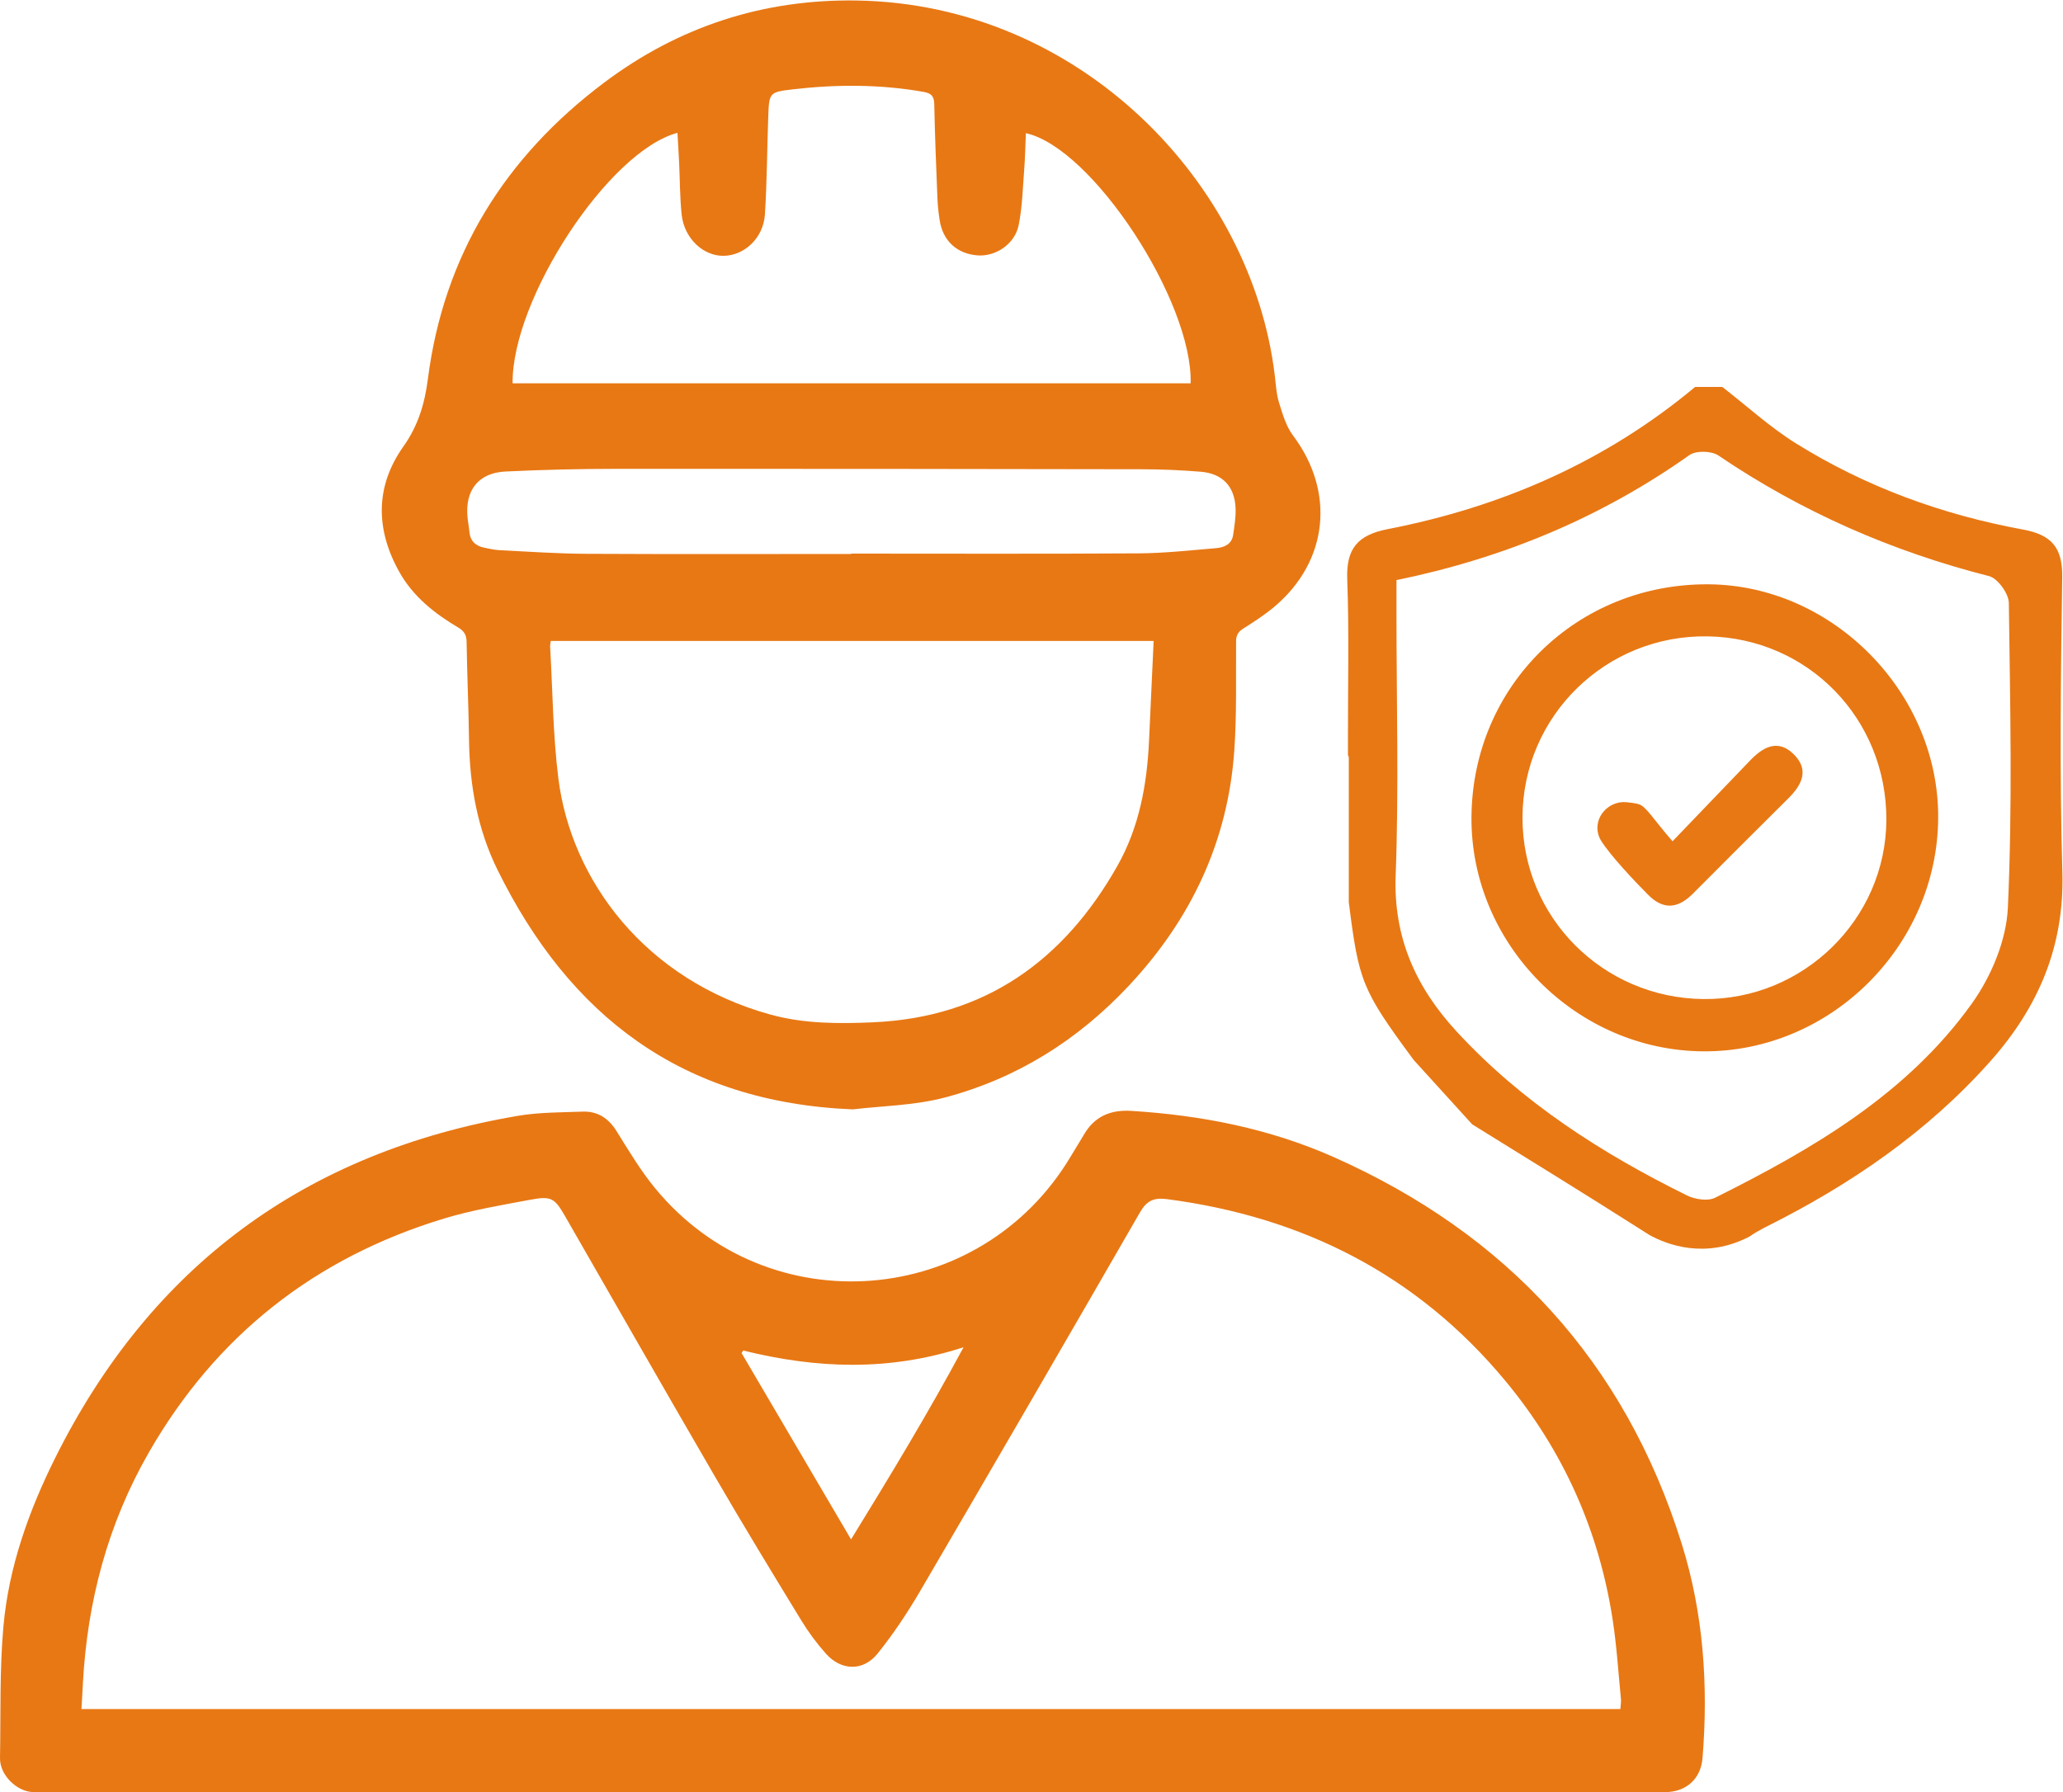 <?xml version="1.0" encoding="UTF-8" standalone="no"?>
<svg
   xmlns:dc="http://purl.org/dc/elements/1.1/"
   xmlns:cc="http://creativecommons.org/ns#"
   xmlns:rdf="http://www.w3.org/1999/02/22-rdf-syntax-ns#"
   xmlns:svg="http://www.w3.org/2000/svg"
   xmlns="http://www.w3.org/2000/svg"
   viewBox="0 0 401.505 348.852"
   height="348.852"
   width="401.505"
   xml:space="preserve"
   id="svg2"
   version="1.1"><defs
     id="defs6"><clipPath
       id="clipPath18"
       clipPathUnits="userSpaceOnUse"><path
         id="path16"
         d="M 0,261.639 H 301.129 V 0 H 0 Z" /></clipPath></defs><g
     transform="matrix(1.333,0,0,-1.333,0,348.852)"
     id="g10"><g
       id="g12"><g
         clip-path="url(#clipPath18)"
         id="g14"><g
           transform="translate(248.678,115.812)"
           id="g20"><path
             id="path22"
             style="fill:#e87814;fill-opacity:1;fill-rule:nonzero;stroke:none"
             d="M 0,0 C 14.586,-0.169 26.679,11.665 26.736,26.164 26.794,40.928 15.297,52.734 0.636,52.966 -14.21,53.201 -26.334,41.351 -26.389,26.55 -26.443,11.988 -14.697,0.17 0,0 M -33.838,26.642 C -33.666,45.778 -18.431,60.705 0.783,60.566 18.977,60.435 34.451,44.649 34.302,26.374 34.149,7.723 18.592,-7.726 0.054,-7.635 -18.566,-7.543 -34.005,8.071 -33.838,26.642" /></g><g
           transform="translate(244.193,138.852)"
           id="g24"><path
             id="path26"
             style="fill:#e87814;fill-opacity:1;fill-rule:nonzero;stroke:none"
             d="m 0,0 c 4.025,4.191 7.68,7.984 11.32,11.79 1.905,1.993 4.077,3.198 6.387,0.909 C 19.985,10.441 18.913,8.254 16.929,6.288 12.245,1.65 7.594,-3.02 2.938,-7.686 0.839,-9.79 -1.292,-10.073 -3.504,-7.87 c -1.867,1.861 -5.648,5.85 -6.978,8.039 -0.147,0.243 -0.258,0.509 -0.341,0.792 -0.733,2.51 1.44,4.957 4.047,4.75 C -6.174,5.663 -5.58,5.58 -5.001,5.437 -3.898,5.165 -2.969,3.426 0,0" /></g><g
           transform="translate(203.771,133.882)"
           id="g28"><path
             id="path30"
             style="fill:#e87814;fill-opacity:1;fill-rule:nonzero;stroke:none"
             d="m 0,0 c 0.474,12.682 0.119,25.395 0.118,38.095 v 5.013 c 15.784,3.244 29.946,9.184 42.779,18.262 0.953,0.674 3.211,0.623 4.208,-0.053 12.147,-8.237 25.332,-14.01 39.542,-17.628 1.253,-0.319 2.859,-2.55 2.878,-3.913 0.198,-14.841 0.537,-29.706 -0.142,-44.52 -0.219,-4.773 -2.44,-10.047 -5.27,-13.999 -9.478,-13.231 -23.227,-21.227 -37.475,-28.342 -1.066,-0.533 -2.937,-0.24 -4.104,0.336 C 30.041,-40.578 18.418,-33.137 8.89,-22.795 2.97,-16.369 -0.34,-9.111 0,0 m -6.966,20.442 c 0.001,-0.969 0,-1.929 0.001,-2.897 l 0.121,-0.28 V -3.927 c 1.468,-11.596 1.896,-12.777 9.467,-23.028 l 8.546,-9.409 c 7.998,-4.956 16.19,-10.001 24.336,-15.18 h 0.018 c 0,0 0.031,-0.025 0.088,-0.067 0.469,-0.298 0.94,-0.594 1.409,-0.894 2.575,-1.43 8.198,-3.605 14.644,-0.245 0.575,0.408 1.233,0.8 1.97,1.186 0.01,0.007 0.021,0.013 0.031,0.02 h 0.007 c 0.139,0.072 0.272,0.145 0.417,0.217 12.312,6.151 23.62,13.872 32.841,24.294 6.934,7.836 10.718,16.707 10.41,27.477 -0.411,14.353 -0.235,28.729 -0.021,43.09 0.065,4.343 -1.572,6.198 -5.738,6.963 -11.783,2.162 -22.934,6.224 -33.121,12.568 -3.822,2.38 -7.194,5.482 -10.77,8.255 H 43.726 C 30.627,60.388 15.48,53.795 -1.14,50.558 -5.569,49.696 -7.236,47.704 -7.07,43.224 -6.789,35.639 -6.973,28.037 -6.966,20.442" /></g><g
           transform="translate(124.256,36.906)"
           id="g32"><path
             id="path34"
             style="fill:#e87814;fill-opacity:1;fill-rule:nonzero;stroke:none"
             d="M 0,0 C 5.759,9.373 11.233,18.405 16.425,28.058 5.4,24.479 -5.151,24.968 -15.74,27.579 -15.822,27.455 -15.903,27.331 -15.984,27.207 -10.725,18.255 -5.466,9.304 0,0 m 112.321,-24.779 c 0.036,0.541 0.13,1 0.087,1.447 -0.378,3.863 -0.618,7.748 -1.206,11.58 C 109.199,1.303 103.974,12.973 95.544,23.135 82.671,38.653 65.965,47.099 46.106,49.691 44.152,49.946 43.142,49.423 42.158,47.714 31.527,29.256 20.839,10.83 10.084,-7.557 c -1.851,-3.165 -3.906,-6.25 -6.199,-9.106 -2.115,-2.633 -5.314,-2.536 -7.556,-0.021 -1.338,1.501 -2.554,3.146 -3.602,4.862 -4.239,6.945 -8.47,13.898 -12.559,20.932 -7.346,12.635 -14.589,25.329 -21.872,38.001 -1.567,2.728 -2.019,3.068 -5.107,2.491 -4.221,-0.79 -8.49,-1.498 -12.588,-2.74 -18.844,-5.709 -33.309,-17.069 -43.133,-34.181 -5.996,-10.445 -8.987,-21.782 -9.624,-33.773 -0.064,-1.214 -0.135,-2.428 -0.205,-3.687 z M 0.004,-36.906 c -39.767,0 -79.534,0 -119.301,0 -2.473,0 -5.004,2.493 -4.958,4.965 0.118,6.425 -0.073,12.88 0.502,19.265 0.779,8.651 3.692,16.814 7.54,24.543 13.997,28.112 36.631,44.708 67.547,49.984 3.094,0.528 6.292,0.497 9.446,0.617 2.197,0.084 3.794,-0.938 4.983,-2.848 1.778,-2.855 3.519,-5.777 5.649,-8.363 16.47,-19.993 47.53,-17.515 60.726,4.777 0.607,1.025 1.259,2.025 1.854,3.057 1.546,2.685 3.892,3.673 6.919,3.485 10.225,-0.635 20.174,-2.578 29.555,-6.746 25.329,-11.253 42.527,-29.928 50.824,-56.501 3.175,-10.169 3.882,-20.643 3.032,-31.233 -0.246,-3.073 -2.395,-5.002 -5.485,-5.002 z" /></g><g
           transform="translate(124.278,180.808)"
           id="g36"><path
             id="path38"
             style="fill:#e87814;fill-opacity:1;fill-rule:nonzero;stroke:none"
             d="m 0,0 c 0,0.018 0,0.036 0,0.053 13.991,0 27.983,-0.053 41.974,0.036 3.77,0.024 7.542,0.442 11.306,0.761 1.167,0.099 2.285,0.551 2.487,1.942 0.186,1.277 0.401,2.576 0.355,3.857 -0.118,3.204 -1.909,5.107 -5.104,5.363 -2.839,0.227 -5.692,0.354 -8.54,0.359 -25.65,0.047 -51.301,0.078 -76.952,0.06 -5.335,-0.004 -10.674,-0.132 -16.003,-0.389 -3.938,-0.19 -5.921,-2.726 -5.541,-6.674 0.069,-0.721 0.215,-1.436 0.28,-2.157 0.121,-1.339 0.908,-2.039 2.155,-2.293 0.761,-0.154 1.528,-0.331 2.299,-0.369 4.19,-0.205 8.382,-0.502 12.574,-0.524 C -25.807,-0.043 -12.903,0 0,0 m -49.437,24.917 h 98.998 c 0.314,11.994 -14.382,34.431 -24.057,36.529 -0.081,-1.834 -0.113,-3.636 -0.253,-5.43 -0.208,-2.678 -0.272,-5.395 -0.804,-8.013 -0.562,-2.765 -3.376,-4.606 -6.008,-4.4 -3.015,0.237 -5.058,2.119 -5.526,5.149 -0.166,1.074 -0.284,2.162 -0.327,3.247 -0.182,4.558 -0.368,9.118 -0.457,13.678 -0.023,1.171 -0.44,1.604 -1.555,1.801 -6.335,1.116 -12.691,1.112 -19.051,0.377 -3.492,-0.403 -3.508,-0.489 -3.634,-3.973 -0.173,-4.764 -0.182,-9.537 -0.486,-14.292 -0.219,-3.424 -2.945,-5.986 -5.982,-6.051 -3.025,-0.064 -5.814,2.555 -6.176,6.037 -0.262,2.52 -0.248,5.068 -0.369,7.604 -0.068,1.426 -0.159,2.851 -0.242,4.316 C -35.419,58.831 -49.56,37.24 -49.437,24.917 m 93.593,-37.62 h -88.019 c -0.042,-0.35 -0.109,-0.601 -0.095,-0.846 0.373,-6.414 0.406,-12.872 1.204,-19.233 1.861,-14.84 12.655,-29.433 30.975,-34.483 4.905,-1.352 9.965,-1.346 14.988,-1.125 16.288,0.717 27.835,8.987 35.673,22.875 3.173,5.621 4.306,11.841 4.603,18.23 0.224,4.808 0.443,9.617 0.671,14.582 M 0.24,-81.106 c -24.984,1.015 -41.367,13.666 -51.869,34.955 -2.935,5.95 -4.082,12.358 -4.17,18.98 -0.063,4.769 -0.281,9.535 -0.353,14.304 -0.015,1.012 -0.342,1.6 -1.2,2.109 -3.472,2.058 -6.597,4.519 -8.615,8.115 -3.49,6.217 -3.543,12.516 0.575,18.324 2.19,3.088 3.128,6.302 3.588,9.888 2.329,18.124 11.275,32.398 25.729,43.261 10.865,8.167 23.204,12.206 36.854,11.993 32.648,-0.509 57.682,-26.663 61.065,-54.75 0.161,-1.337 0.229,-2.715 0.624,-3.986 0.514,-1.652 1.022,-3.435 2.035,-4.783 C 70.689,9.075 69.672,-1.058 61.78,-7.71 60.36,-8.907 58.777,-9.923 57.204,-10.921 56.45,-11.4 56.199,-11.929 56.193,-12.804 56.158,-18.091 56.301,-23.393 55.937,-28.66 55.018,-41.943 49.642,-53.303 40.579,-63.002 33.138,-70.966 24.208,-76.581 13.716,-79.363 9.215,-80.555 4.41,-80.6 0.24,-81.106" /></g></g></g></g></svg>